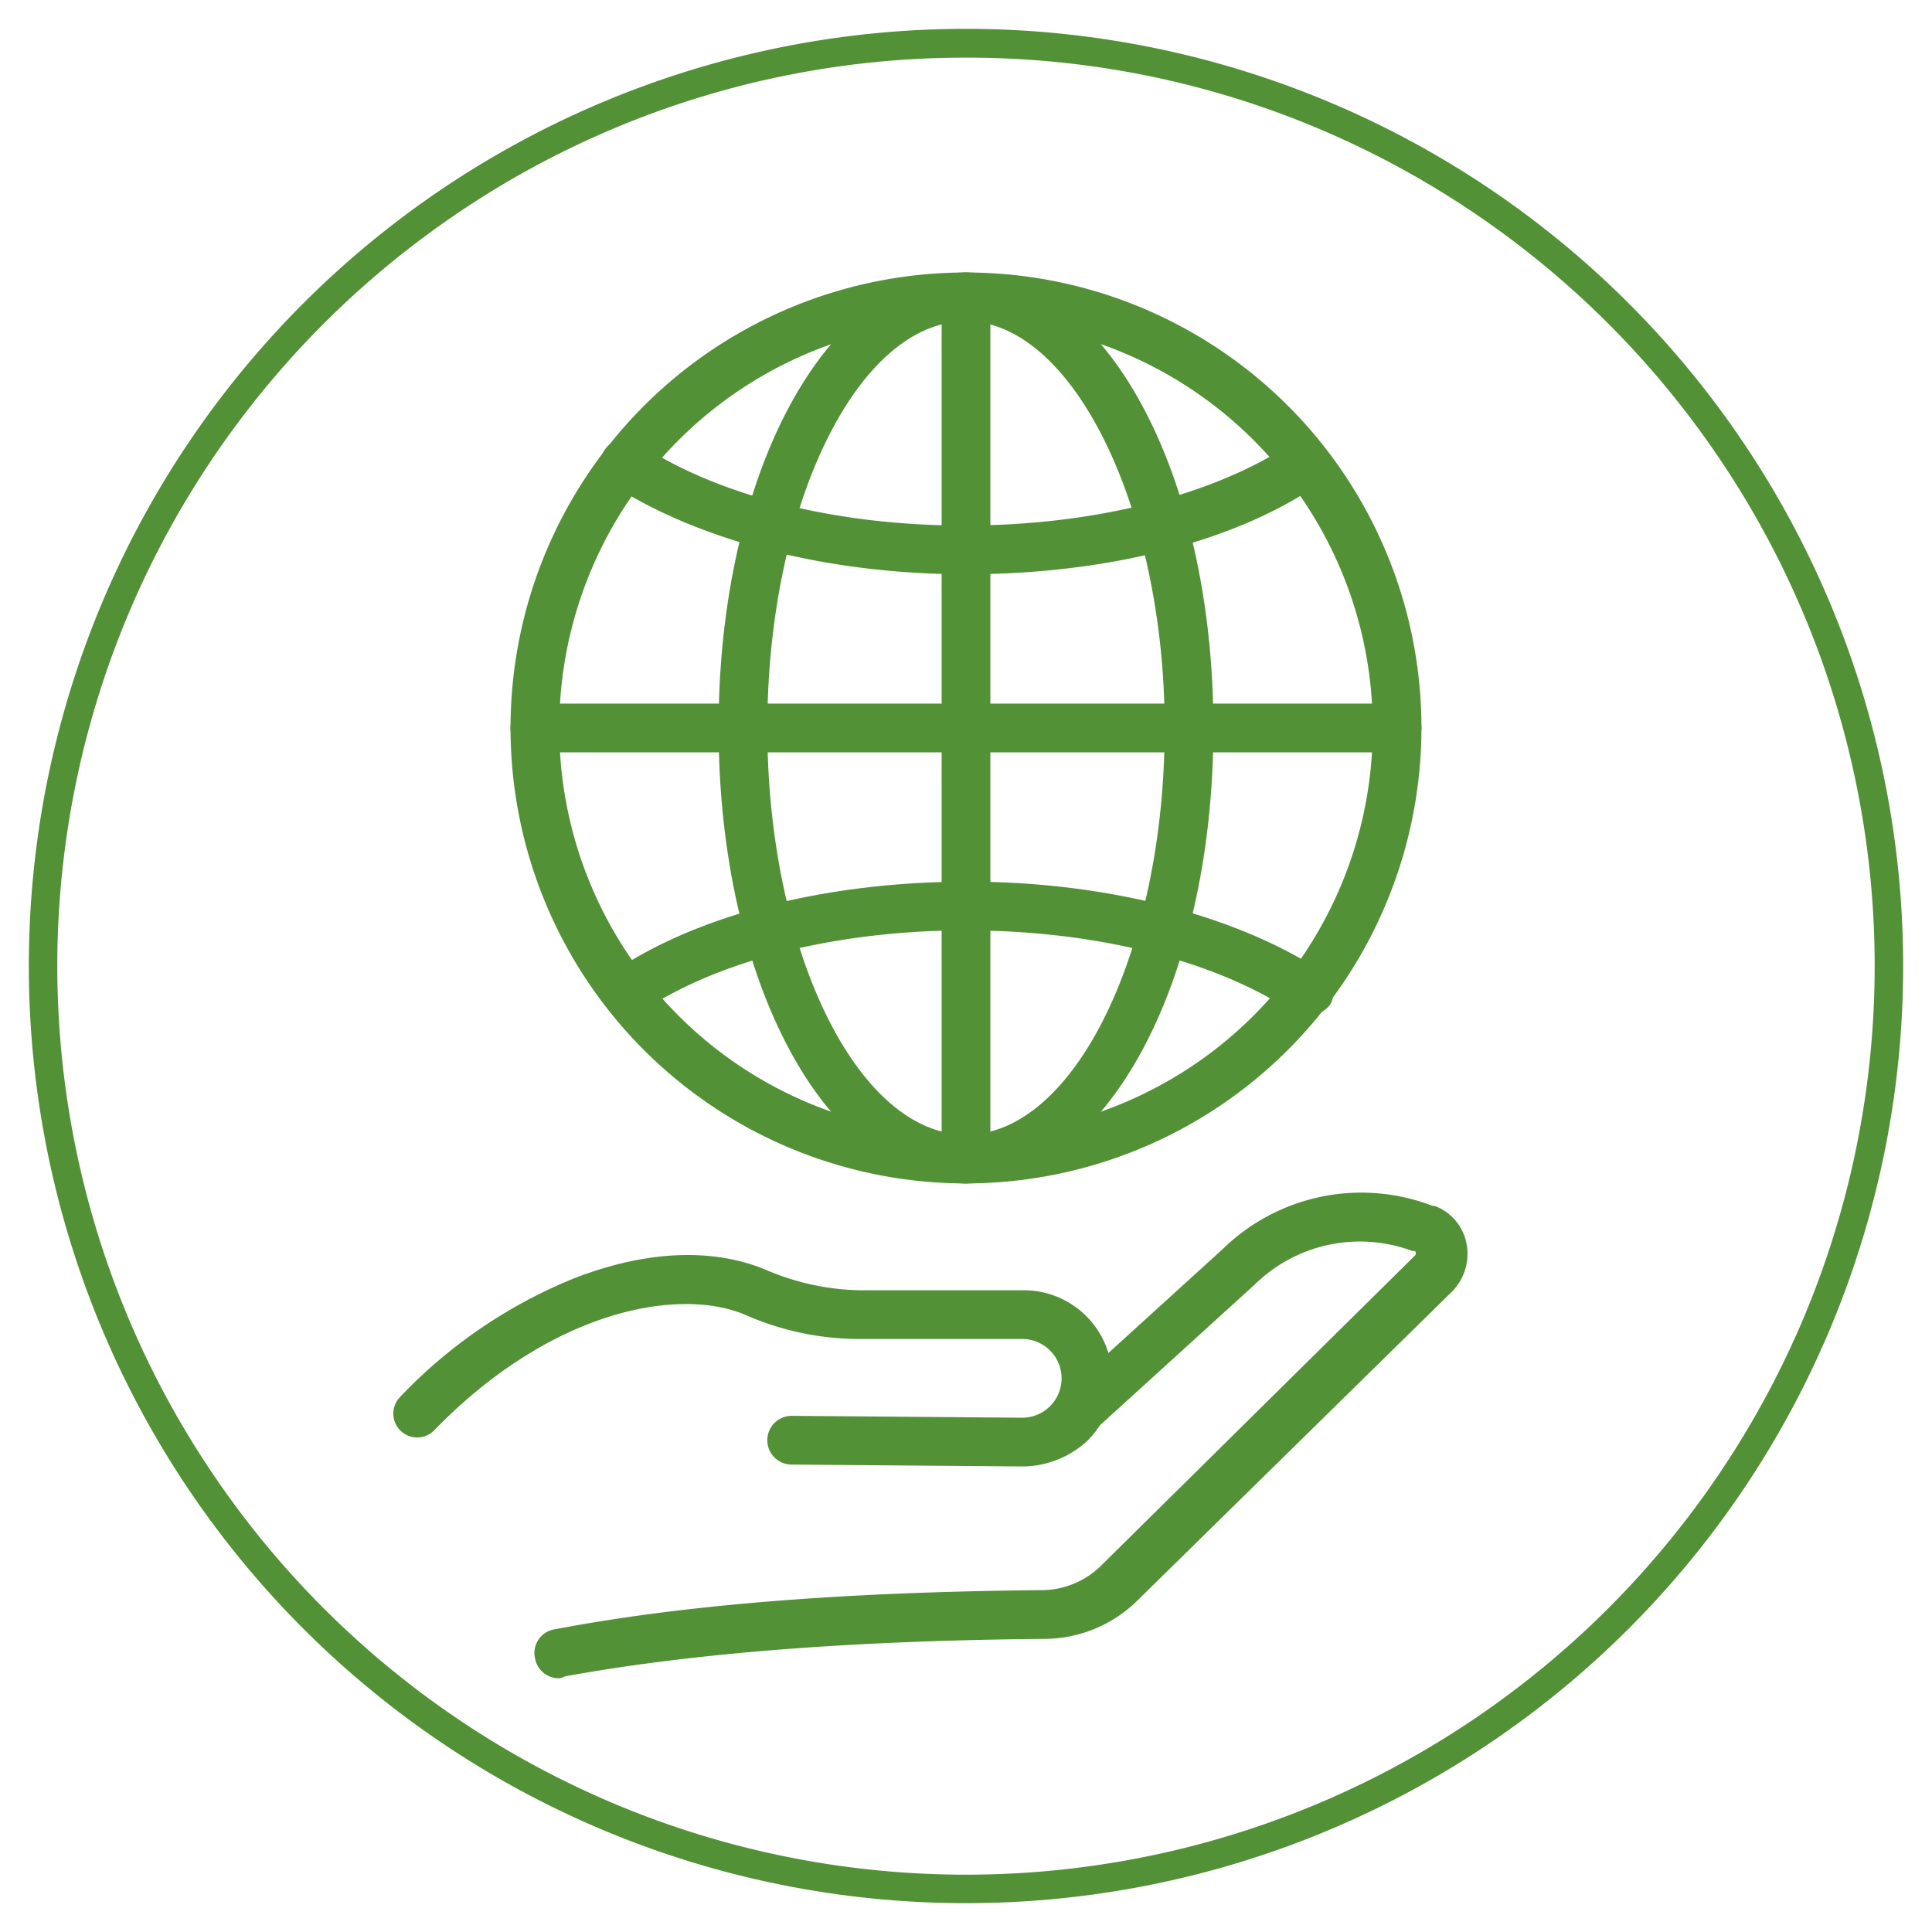 <svg xmlns="http://www.w3.org/2000/svg" width="134" height="134" viewBox="0 0 134 134">
  <g id="icon_pillars02" transform="translate(1713 -1642)">
    <path id="楕円形_161_-_アウトライン" data-name="楕円形 161 - アウトライン" d="M65,2A62.7,62.7,0,0,0,29.777,12.758,63.19,63.19,0,0,0,6.95,40.478a62.915,62.915,0,0,0,5.808,59.744,63.19,63.19,0,0,0,27.72,22.827,62.915,62.915,0,0,0,59.744-5.808,63.19,63.19,0,0,0,22.827-27.72,62.915,62.915,0,0,0-5.808-59.744A63.19,63.19,0,0,0,89.522,6.95,62.6,62.6,0,0,0,65,2m0-2A65,65,0,1,1,0,65,65,65,0,0,1,65,0Z" transform="translate(-1711 1644)" fill="#529136"/>
    <g id="グループ_10616" data-name="グループ 10616" transform="translate(-1696 1659)">
      <g id="グループ_8177" data-name="グループ 8177">
        <path id="パス_15477" data-name="パス 15477" d="M50,65.08A31.59,31.59,0,1,1,81.59,33.49,31.624,31.624,0,0,1,50,65.08Zm0-59.8A28.21,28.21,0,1,0,78.21,33.49,28.184,28.184,0,0,0,50,5.28Z" fill="#529136"/>
      </g>
      <g id="グループ_8178" data-name="グループ 8178">
        <path id="パス_15478" data-name="パス 15478" d="M50,65.08c-9.62,0-17.16-13.91-17.16-31.59S40.38,1.9,50,1.9,67.16,15.81,67.16,33.49,59.62,65.08,50,65.08Zm0-59.8c-7.54,0-13.78,12.87-13.78,28.21S42.46,61.7,50,61.7,63.78,48.83,63.78,33.49C63.78,18.28,57.41,5.28,50,5.28Z" fill="#529136"/>
      </g>
      <g id="グループ_8179" data-name="グループ 8179">
        <path id="パス_15479" data-name="パス 15479" d="M50,22.83c-9.62,0-18.59-2.34-24.57-6.24a1.695,1.695,0,1,1,1.82-2.86c5.46,3.64,13.65,5.72,22.62,5.72s17.29-2.08,22.75-5.72a1.695,1.695,0,0,1,1.82,2.86C68.59,20.62,59.62,22.83,50,22.83Z" fill="#529136"/>
      </g>
      <g id="グループ_8180" data-name="グループ 8180">
        <path id="パス_15480" data-name="パス 15480" d="M73.66,53.51a2.41,2.41,0,0,1-.91-.26C67.29,49.61,58.97,47.53,50,47.53s-17.29,2.08-22.62,5.72a1.695,1.695,0,0,1-1.82-2.86c5.98-4.03,14.95-6.24,24.57-6.24s18.59,2.34,24.57,6.24a1.693,1.693,0,0,1,.52,2.34A2.247,2.247,0,0,1,73.66,53.51Z" fill="#529136"/>
      </g>
      <g id="グループ_8181" data-name="グループ 8181">
        <path id="パス_15481" data-name="パス 15481" d="M50,65.08a1.721,1.721,0,0,1-1.69-1.69V3.59a1.69,1.69,0,1,1,3.38,0v59.8A1.721,1.721,0,0,1,50,65.08Z" fill="#529136"/>
      </g>
      <g id="グループ_8182" data-name="グループ 8182">
        <path id="パス_15482" data-name="パス 15482" d="M79.77,35.18H20.1a1.69,1.69,0,1,1,0-3.38H79.9a1.721,1.721,0,0,1,1.69,1.69A1.752,1.752,0,0,1,79.77,35.18Z" fill="#529136"/>
      </g>
    </g>
    <g id="グループ_10617" data-name="グループ 10617" transform="translate(-1696 1659)">
      <g id="グループ_8184" data-name="グループ 8184">
        <path id="パス_15483" data-name="パス 15483" d="M21.79,99.4a1.674,1.674,0,0,1-1.69-1.43,1.653,1.653,0,0,1,1.3-1.95c8.84-1.69,19.89-2.6,33.8-2.73a5.9,5.9,0,0,0,4.29-1.82L81.07,70.15c.13-.13.13-.13.13-.26a.127.127,0,0,0-.13-.13h-.13A10.409,10.409,0,0,0,70.02,72.1h0L58.58,82.5a1.657,1.657,0,0,1-2.21-2.47l11.44-10.4a13.76,13.76,0,0,1,14.56-2.99h.13a3.463,3.463,0,0,1,2.21,2.6,3.712,3.712,0,0,1-1.04,3.38L61.96,93.94a9.238,9.238,0,0,1-6.63,2.73c-13.78.13-24.57,1.04-33.15,2.6A1.006,1.006,0,0,1,21.79,99.4Z" fill="#529136"/>
      </g>
      <g id="グループ_8185" data-name="グループ 8185">
        <path id="パス_15484" data-name="パス 15484" d="M53.9,84.71h0l-15.99-.13a1.69,1.69,0,0,1,0-3.38h0l15.99.13h0a2.73,2.73,0,1,0,0-5.46H42.46a19.669,19.669,0,0,1-7.8-1.69c-4.68-1.95-13.52-.26-21.58,8.06a1.655,1.655,0,0,1-2.34-2.34A34.537,34.537,0,0,1,22.7,71.71c4.94-1.95,9.62-2.21,13.39-.65a17.291,17.291,0,0,0,6.5,1.43H54.03a6.132,6.132,0,0,1,6.11,6.24,5.686,5.686,0,0,1-1.82,4.29A6.666,6.666,0,0,1,53.9,84.71Z" fill="#529136"/>
      </g>
    </g>
    <rect id="長方形_937" data-name="長方形 937" width="134" height="134" transform="translate(-1713 1642)" fill="#fff" opacity="0"/>
  </g>
</svg>
